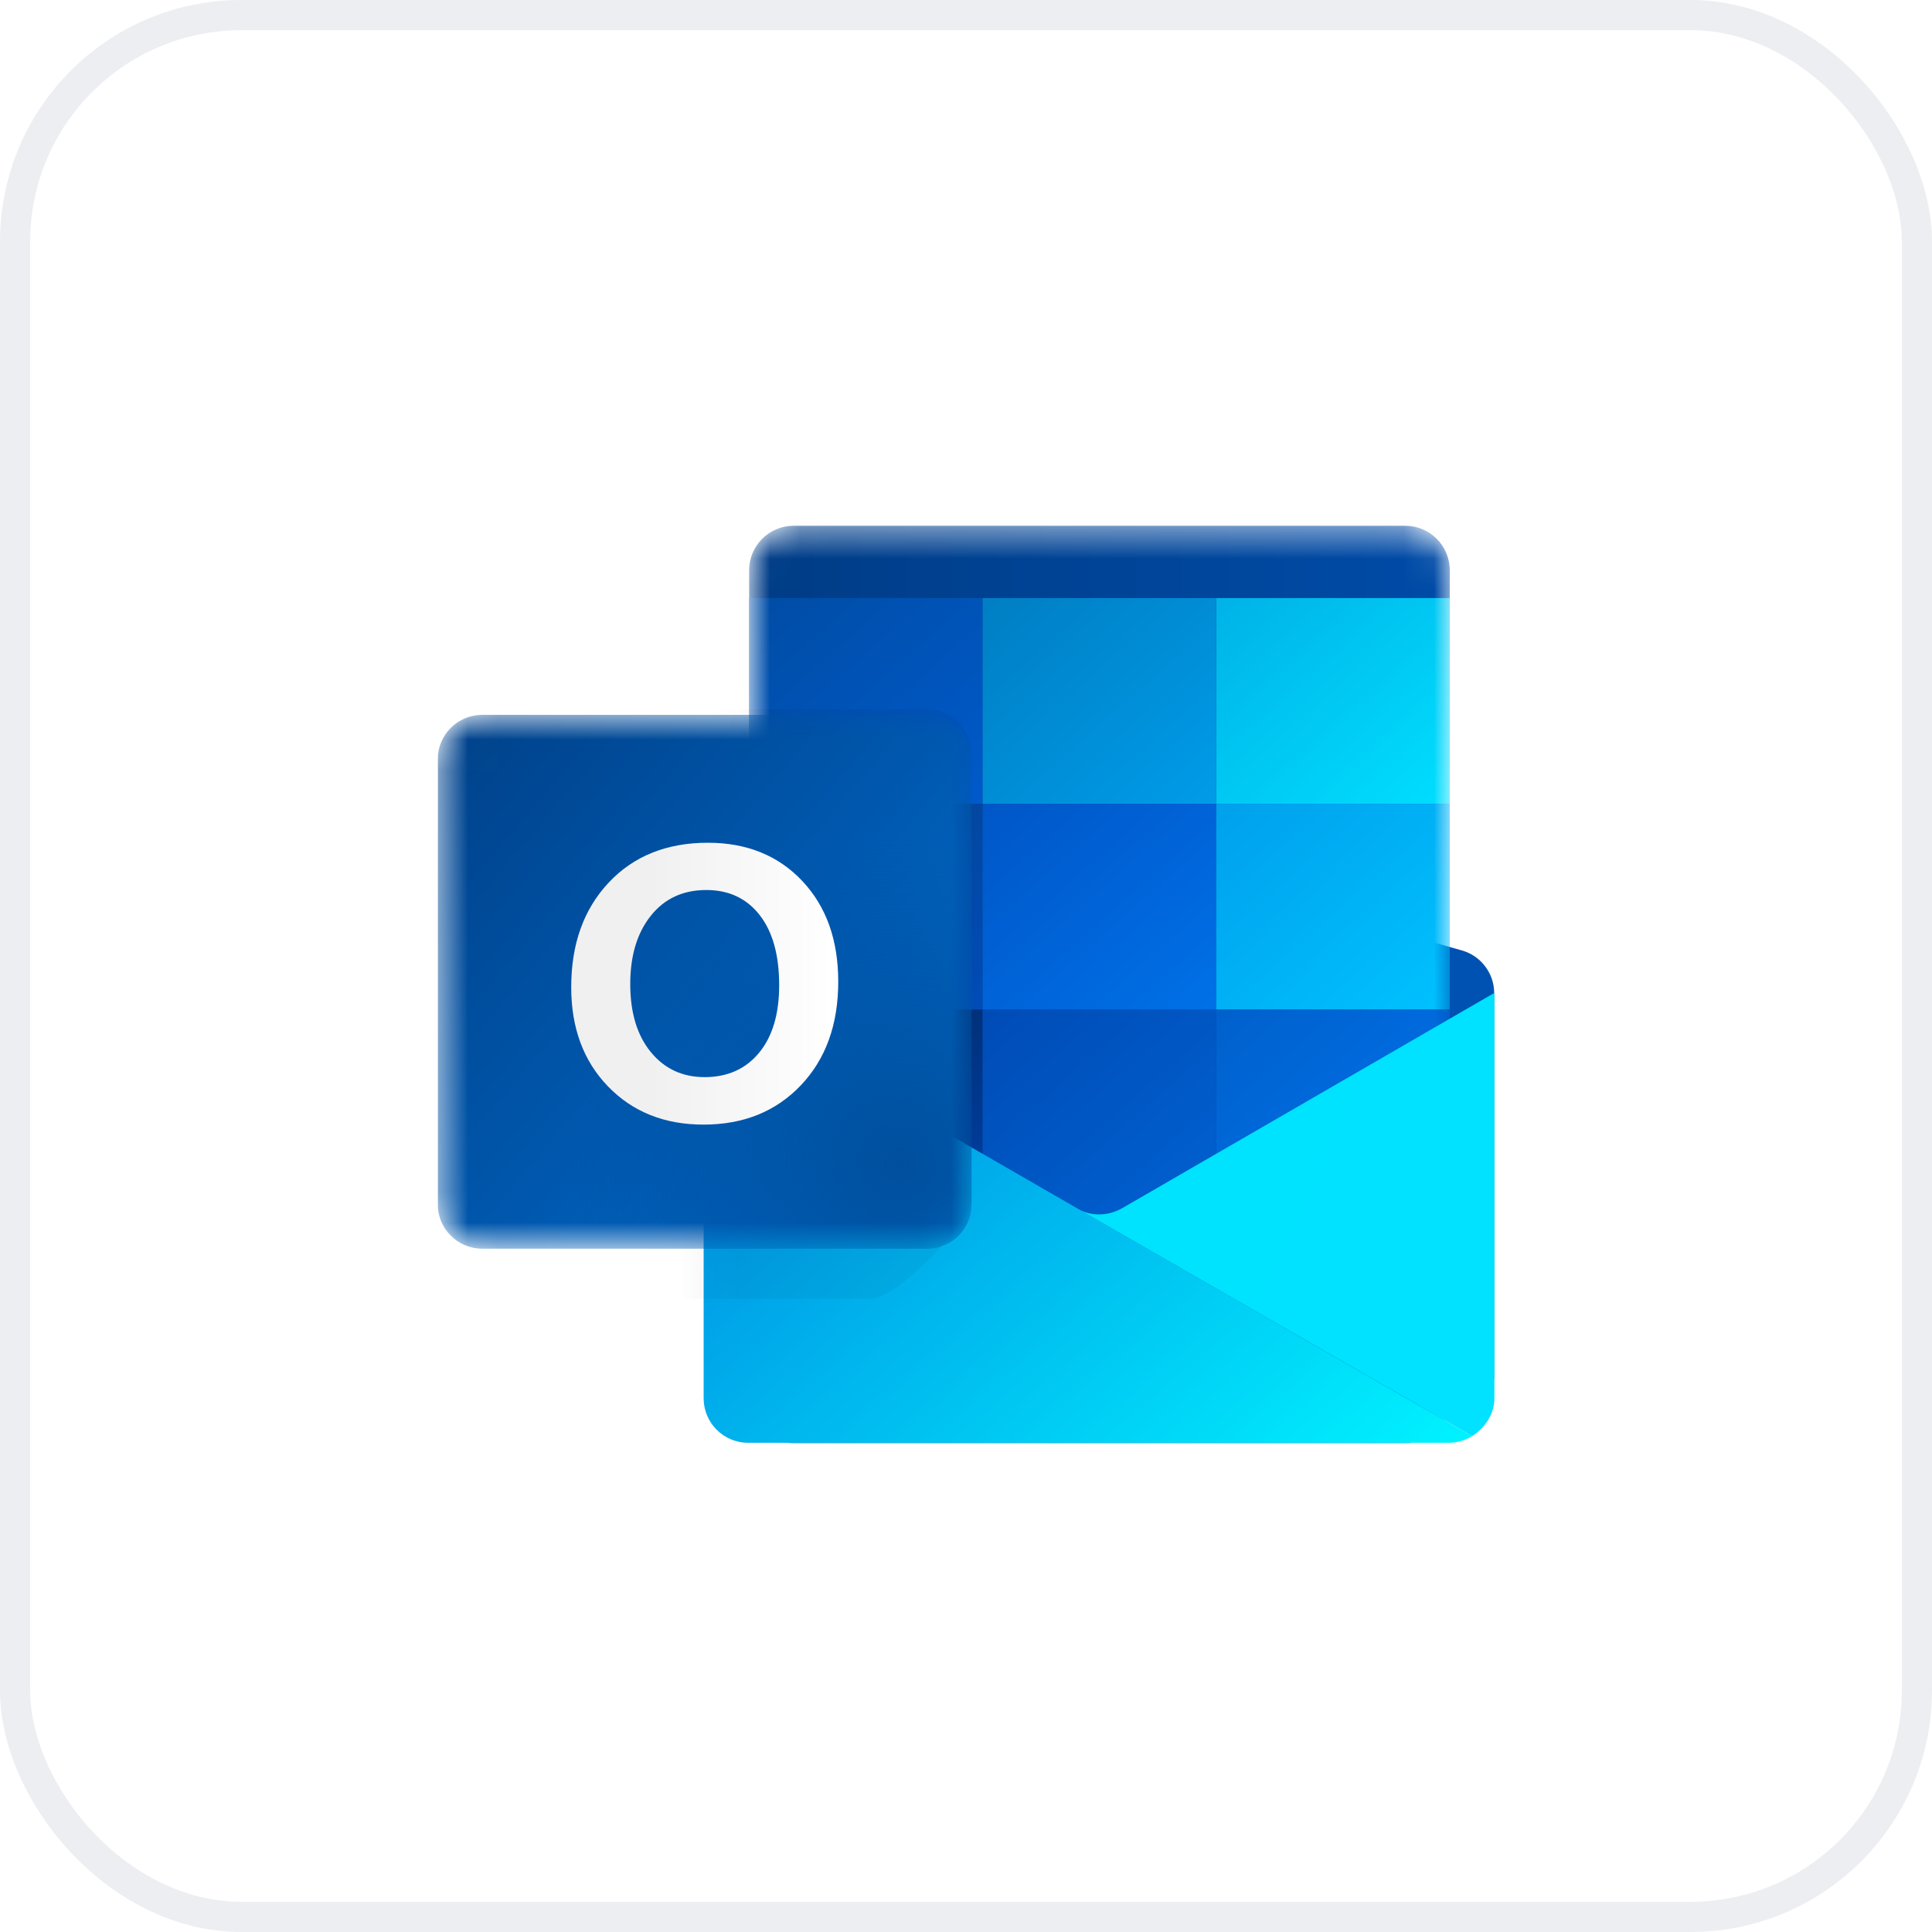 <svg width="64" height="64" viewBox="0 0 64 64" fill="none" xmlns="http://www.w3.org/2000/svg">
<rect x="0.5" y="0.5" width="63" height="63" rx="7.5" fill="white"/>
<rect x="0.5" y="0.5" width="63" height="63" rx="7.5" stroke="#ECEEF1"/>
<g clip-path="url(#clip0_5076_36100)">
<path d="M24.414 31.483L36.418 28.101L48.423 31.483C49.058 31.662 49.497 32.241 49.497 32.901V45.684H23.34V32.901C23.34 32.241 23.779 31.662 24.414 31.483Z" fill="url(#paint0_linear_5076_36100)"/>
<mask id="mask0_5076_36100" style="mask-type:alpha" maskUnits="userSpaceOnUse" x="24" y="17" width="25" height="31">
<path d="M46.553 17.417H26.29C25.476 17.417 24.816 18.077 24.816 18.891V46.337C24.816 47.151 25.476 47.811 26.29 47.811H46.553C47.366 47.811 48.026 47.151 48.026 46.337V18.891C48.026 18.077 47.366 17.417 46.553 17.417Z" fill="white"/>
</mask>
<g mask="url(#mask0_5076_36100)">
<path d="M46.553 17.417H26.29C25.476 17.417 24.816 18.077 24.816 18.891V46.337C24.816 47.151 25.476 47.811 26.29 47.811H46.553C47.366 47.811 48.026 47.151 48.026 46.337V18.891C48.026 18.077 47.366 17.417 46.553 17.417Z" fill="url(#paint1_linear_5076_36100)"/>
<path d="M32.553 19.812H24.816V26.628H32.553V19.812Z" fill="url(#paint2_linear_5076_36100)"/>
<path d="M32.553 26.627H24.816V33.443H32.553V26.627Z" fill="url(#paint3_linear_5076_36100)"/>
<path d="M32.553 33.443H24.816V40.259H32.553V33.443Z" fill="url(#paint4_linear_5076_36100)"/>
<path d="M40.287 19.812H32.551V26.628H40.287V19.812Z" fill="url(#paint5_linear_5076_36100)"/>
<path d="M40.287 26.627H32.551V33.443H40.287V26.627Z" fill="url(#paint6_linear_5076_36100)"/>
<path d="M40.287 33.443H32.551V40.259H40.287V33.443Z" fill="url(#paint7_linear_5076_36100)"/>
<path d="M48.026 19.812H40.289V26.628H48.026V19.812Z" fill="url(#paint8_linear_5076_36100)"/>
<path d="M48.026 26.627H40.289V33.443H48.026V26.627Z" fill="url(#paint9_linear_5076_36100)"/>
<path d="M48.026 33.443H40.289V40.259H48.026V33.443Z" fill="url(#paint10_linear_5076_36100)"/>
</g>
<path d="M48.768 47.574L35.703 40.045C36.159 40.308 36.725 40.282 37.181 40.019L49.504 32.891V46.32C49.504 47.134 48.781 47.567 48.768 47.574Z" fill="url(#paint11_linear_5076_36100)"/>
<path d="M23.309 32.891L48.766 47.574C48.541 47.713 48.276 47.794 47.992 47.794H24.782C23.968 47.794 23.309 47.134 23.309 46.32V32.891V32.891Z" fill="url(#paint12_linear_5076_36100)"/>
<mask id="mask1_5076_36100" style="mask-type:alpha" maskUnits="userSpaceOnUse" x="23" y="17" width="27" height="31">
<path d="M24.814 31.37V18.891C24.814 18.077 25.473 17.417 26.287 17.417H46.55C47.364 17.417 48.023 18.077 48.023 18.891V31.37L48.423 31.483C49.058 31.662 49.497 32.241 49.497 32.901V46.337C49.497 47.151 48.837 47.811 48.023 47.811H24.814C24 47.811 23.34 47.151 23.34 46.337V32.901C23.34 32.241 23.779 31.662 24.414 31.483L24.814 31.37Z" fill="white"/>
</mask>
<g mask="url(#mask1_5076_36100)">
<g filter="url(#filter0_f_5076_36100)">
<path fill-rule="evenodd" clip-rule="evenodd" d="M15.972 23.496H30.708C31.522 23.496 32.182 24.156 32.182 24.97V39.706C32.182 40.52 29.68 43.022 28.866 43.022H14.13C13.316 43.022 12.656 42.362 12.656 41.548V26.812C12.656 25.998 15.158 23.496 15.972 23.496Z" fill="black" fill-opacity="0.05"/>
</g>
</g>
<mask id="mask2_5076_36100" style="mask-type:alpha" maskUnits="userSpaceOnUse" x="14" y="23" width="19" height="19">
<path d="M30.71 23.68H15.974C15.16 23.68 14.5 24.34 14.5 25.154V39.89C14.5 40.704 15.16 41.364 15.974 41.364H30.71C31.524 41.364 32.184 40.704 32.184 39.89V25.154C32.184 24.34 31.524 23.68 30.71 23.68Z" fill="white"/>
</mask>
<g mask="url(#mask2_5076_36100)">
<path d="M30.71 23.68H15.974C15.16 23.68 14.5 24.34 14.5 25.154V39.89C14.5 40.704 15.16 41.364 15.974 41.364H30.71C31.524 41.364 32.184 40.704 32.184 39.89V25.154C32.184 24.34 31.524 23.68 30.71 23.68Z" fill="url(#paint13_linear_5076_36100)"/>
<path d="M30.71 23.68H15.974C15.16 23.68 14.5 24.34 14.5 25.154V39.89C14.5 40.704 15.16 41.364 15.974 41.364H30.71C31.524 41.364 32.184 40.704 32.184 39.89V25.154C32.184 24.34 31.524 23.68 30.71 23.68Z" fill="url(#paint14_radial_5076_36100)"/>
<path d="M23.304 37.254C22.011 37.254 20.958 36.833 20.143 35.991C19.329 35.15 18.922 34.053 18.922 32.702C18.922 31.275 19.335 30.12 20.162 29.239C20.989 28.358 22.085 27.917 23.449 27.917C24.737 27.917 25.779 28.339 26.575 29.182C27.37 30.026 27.768 31.138 27.768 32.519C27.768 33.938 27.355 35.082 26.531 35.95C25.706 36.819 24.63 37.254 23.304 37.254ZM23.396 29.483C22.625 29.483 22.012 29.767 21.559 30.336C21.105 30.905 20.878 31.658 20.878 32.596C20.878 33.546 21.105 34.298 21.559 34.851C22.012 35.405 22.607 35.681 23.341 35.681C24.099 35.681 24.7 35.413 25.145 34.875C25.589 34.337 25.811 33.591 25.811 32.636C25.811 31.64 25.596 30.866 25.165 30.313C24.734 29.759 24.144 29.483 23.396 29.483Z" fill="url(#paint15_linear_5076_36100)"/>
</g>
</g>
<defs>
<filter id="filter0_f_5076_36100" x="8.281" y="19.121" width="28.277" height="28.275" filterUnits="userSpaceOnUse" color-interpolation-filters="sRGB">
<feFlood flood-opacity="0" result="BackgroundImageFix"/>
<feBlend mode="normal" in="SourceGraphic" in2="BackgroundImageFix" result="shape"/>
<feGaussianBlur stdDeviation="2.187" result="effect1_foregroundBlur_5076_36100"/>
</filter>
<linearGradient id="paint0_linear_5076_36100" x1="45.272" y1="31.138" x2="48.205" y2="34.433" gradientUnits="userSpaceOnUse">
<stop stop-color="#0052B2"/>
<stop offset="1" stop-color="#0052B2"/>
</linearGradient>
<linearGradient id="paint1_linear_5076_36100" x1="49.072" y1="18.058" x2="26.198" y2="18.058" gradientUnits="userSpaceOnUse">
<stop stop-color="#004CA9"/>
<stop offset="1" stop-color="#003D88"/>
</linearGradient>
<linearGradient id="paint2_linear_5076_36100" x1="25.114" y1="19.812" x2="31.86" y2="27.485" gradientUnits="userSpaceOnUse">
<stop offset="0.03" stop-color="#004DA6"/>
<stop offset="1" stop-color="#005ACB"/>
</linearGradient>
<linearGradient id="paint3_linear_5076_36100" x1="25.346" y1="26.832" x2="31.889" y2="34.275" gradientUnits="userSpaceOnUse">
<stop stop-color="#05448D"/>
<stop offset="0.976" stop-color="#004BB7"/>
</linearGradient>
<linearGradient id="paint4_linear_5076_36100" x1="25.679" y1="33.942" x2="31.717" y2="40.81" gradientUnits="userSpaceOnUse">
<stop stop-color="#012557"/>
<stop offset="1" stop-color="#0040A7"/>
</linearGradient>
<linearGradient id="paint5_linear_5076_36100" x1="40.57" y1="26.628" x2="33.895" y2="19.036" gradientUnits="userSpaceOnUse">
<stop stop-color="#009CE9"/>
<stop offset="1" stop-color="#007FC4"/>
</linearGradient>
<linearGradient id="paint6_linear_5076_36100" x1="32.849" y1="26.627" x2="39.594" y2="34.3" gradientUnits="userSpaceOnUse">
<stop stop-color="#0057C8"/>
<stop offset="1" stop-color="#0071E8"/>
</linearGradient>
<linearGradient id="paint7_linear_5076_36100" x1="32.849" y1="33.443" x2="39.594" y2="41.116" gradientUnits="userSpaceOnUse">
<stop stop-color="#004CB7"/>
<stop offset="1" stop-color="#0062D1"/>
</linearGradient>
<linearGradient id="paint8_linear_5076_36100" x1="48.308" y1="26.628" x2="41.562" y2="18.954" gradientUnits="userSpaceOnUse">
<stop stop-color="#00DFFF"/>
<stop offset="1" stop-color="#00B3E8"/>
</linearGradient>
<linearGradient id="paint9_linear_5076_36100" x1="48.308" y1="33.443" x2="41.562" y2="25.77" gradientUnits="userSpaceOnUse">
<stop stop-color="#00C2FF"/>
<stop offset="1" stop-color="#00A1ED"/>
</linearGradient>
<linearGradient id="paint10_linear_5076_36100" x1="40.587" y1="33.443" x2="47.333" y2="41.116" gradientUnits="userSpaceOnUse">
<stop stop-color="#0061CC"/>
<stop offset="1" stop-color="#0173EF"/>
</linearGradient>
<linearGradient id="paint11_linear_5076_36100" x1="49.004" y1="45.691" x2="35.026" y2="39.434" gradientUnits="userSpaceOnUse">
<stop stop-color="#00E2FF"/>
<stop offset="1" stop-color="#00E3FF"/>
</linearGradient>
<linearGradient id="paint12_linear_5076_36100" x1="26.375" y1="38.716" x2="40.182" y2="55.049" gradientUnits="userSpaceOnUse">
<stop stop-color="#009CE6"/>
<stop offset="1" stop-color="#00F3FF"/>
</linearGradient>
<linearGradient id="paint13_linear_5076_36100" x1="14.88" y1="25.398" x2="34.514" y2="42.19" gradientUnits="userSpaceOnUse">
<stop stop-color="#00438D"/>
<stop offset="0.97" stop-color="#0071D5"/>
</linearGradient>
<radialGradient id="paint14_radial_5076_36100" cx="0" cy="0" r="1" gradientUnits="userSpaceOnUse" gradientTransform="translate(29.814 38.572) scale(11.034)">
<stop stop-color="#004F9D"/>
<stop offset="1" stop-color="#004F9D" stop-opacity="0"/>
</radialGradient>
<linearGradient id="paint15_linear_5076_36100" x1="21.529" y1="32.585" x2="27.588" y2="32.585" gradientUnits="userSpaceOnUse">
<stop stop-color="#F0F0F0"/>
<stop offset="1" stop-color="white"/>
</linearGradient>
<clipPath id="clip0_5076_36100">
<rect width="34.999" height="34.999" fill="white" transform="translate(14.5 14.501)"/>
</clipPath>
</defs>
</svg>

